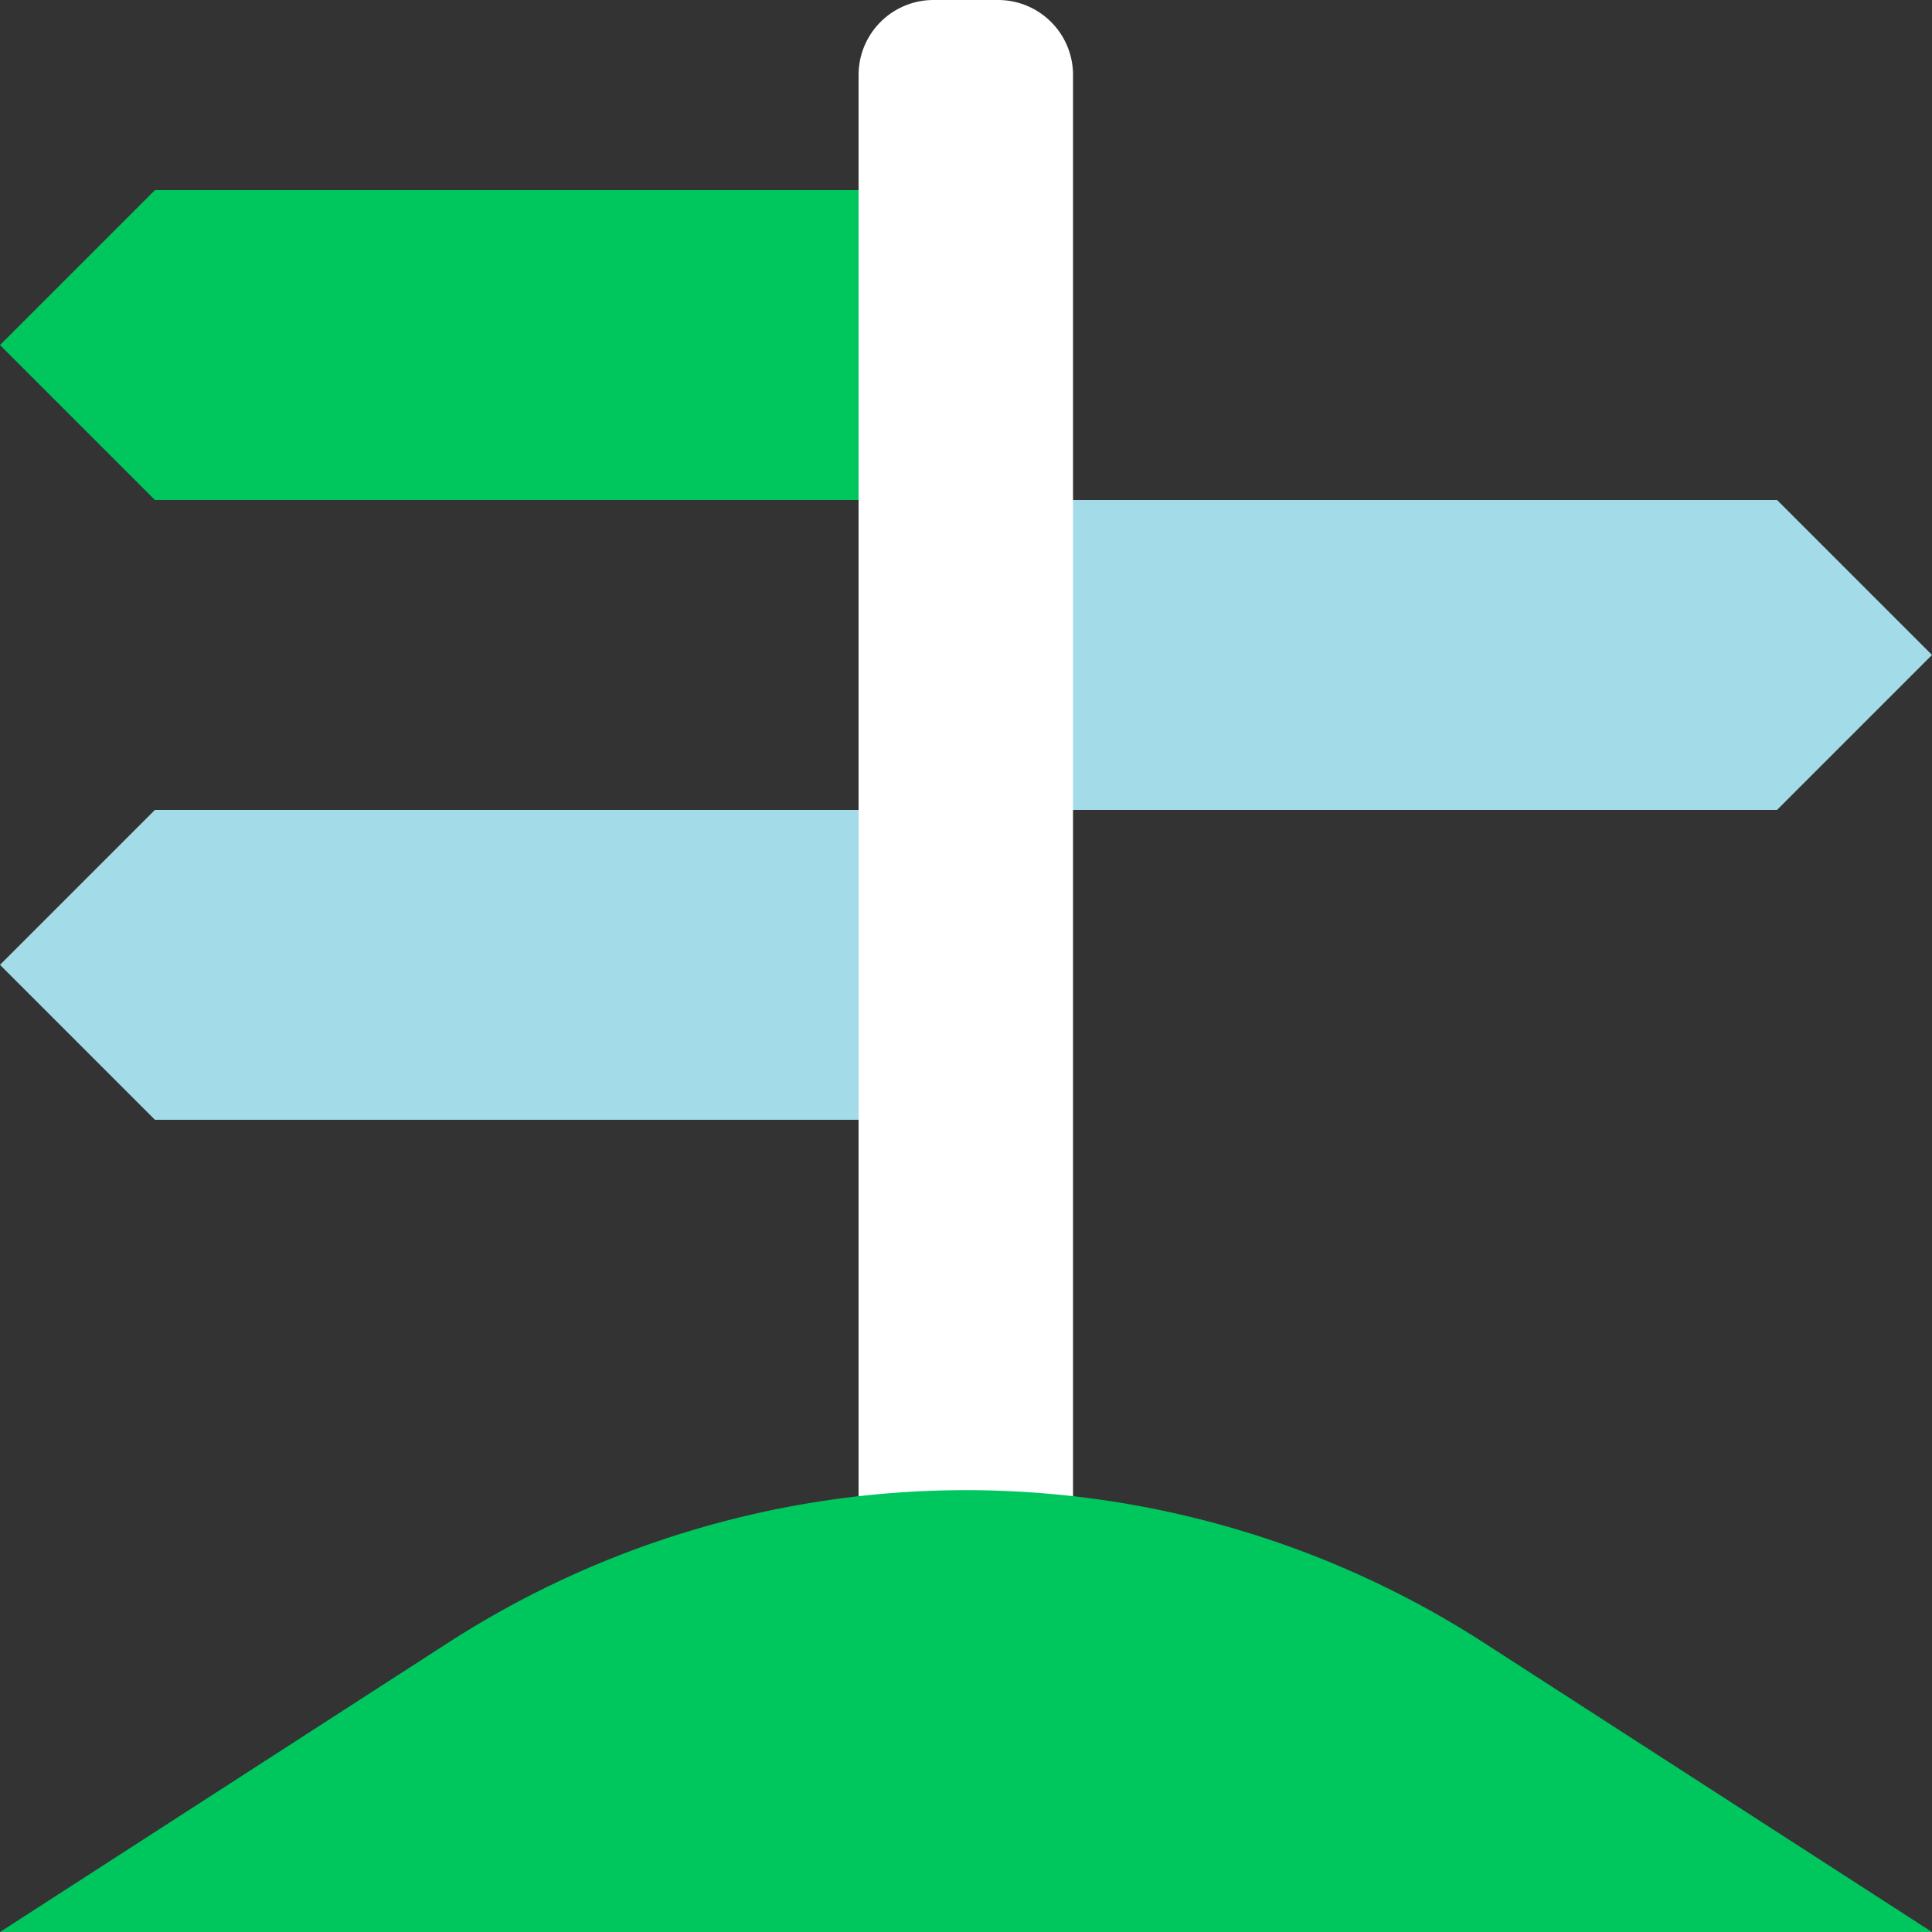 <svg xmlns="http://www.w3.org/2000/svg" viewBox="0 0 50 50" width="50" height="50"><rect x="0" y="0" width="50" height="50" fill="#333333" stroke="none"/><defs><style>.cls-1{fill:#a4dbe8;}.cls-2{fill:#00c65e;}.cls-3{fill:#fff;}</style></defs><g id="Icons"><polygon class="cls-1" points="4.01 28.98 0 24.97 4.01 20.96 25 20.96 25 28.98 4.01 28.98"/><polygon class="cls-2" points="4.01 12.94 0 8.93 4.01 4.92 25 4.92 25 12.94 4.01 12.94"/><polygon class="cls-1" points="45.99 20.96 50 16.95 45.99 12.94 25 12.94 25 20.96 45.99 20.96"/><path class="cls-3" d="M24.16,0h1.67a1.94,1.94,0,0,1,1.94,1.94V44.28a0,0,0,0,1,0,0H22.22a0,0,0,0,1,0,0V1.94A1.94,1.94,0,0,1,24.16,0Z"/><path class="cls-2" d="M50,50,38.35,42.48a24.72,24.72,0,0,0-26.7,0L0,50Z"/></g></svg>